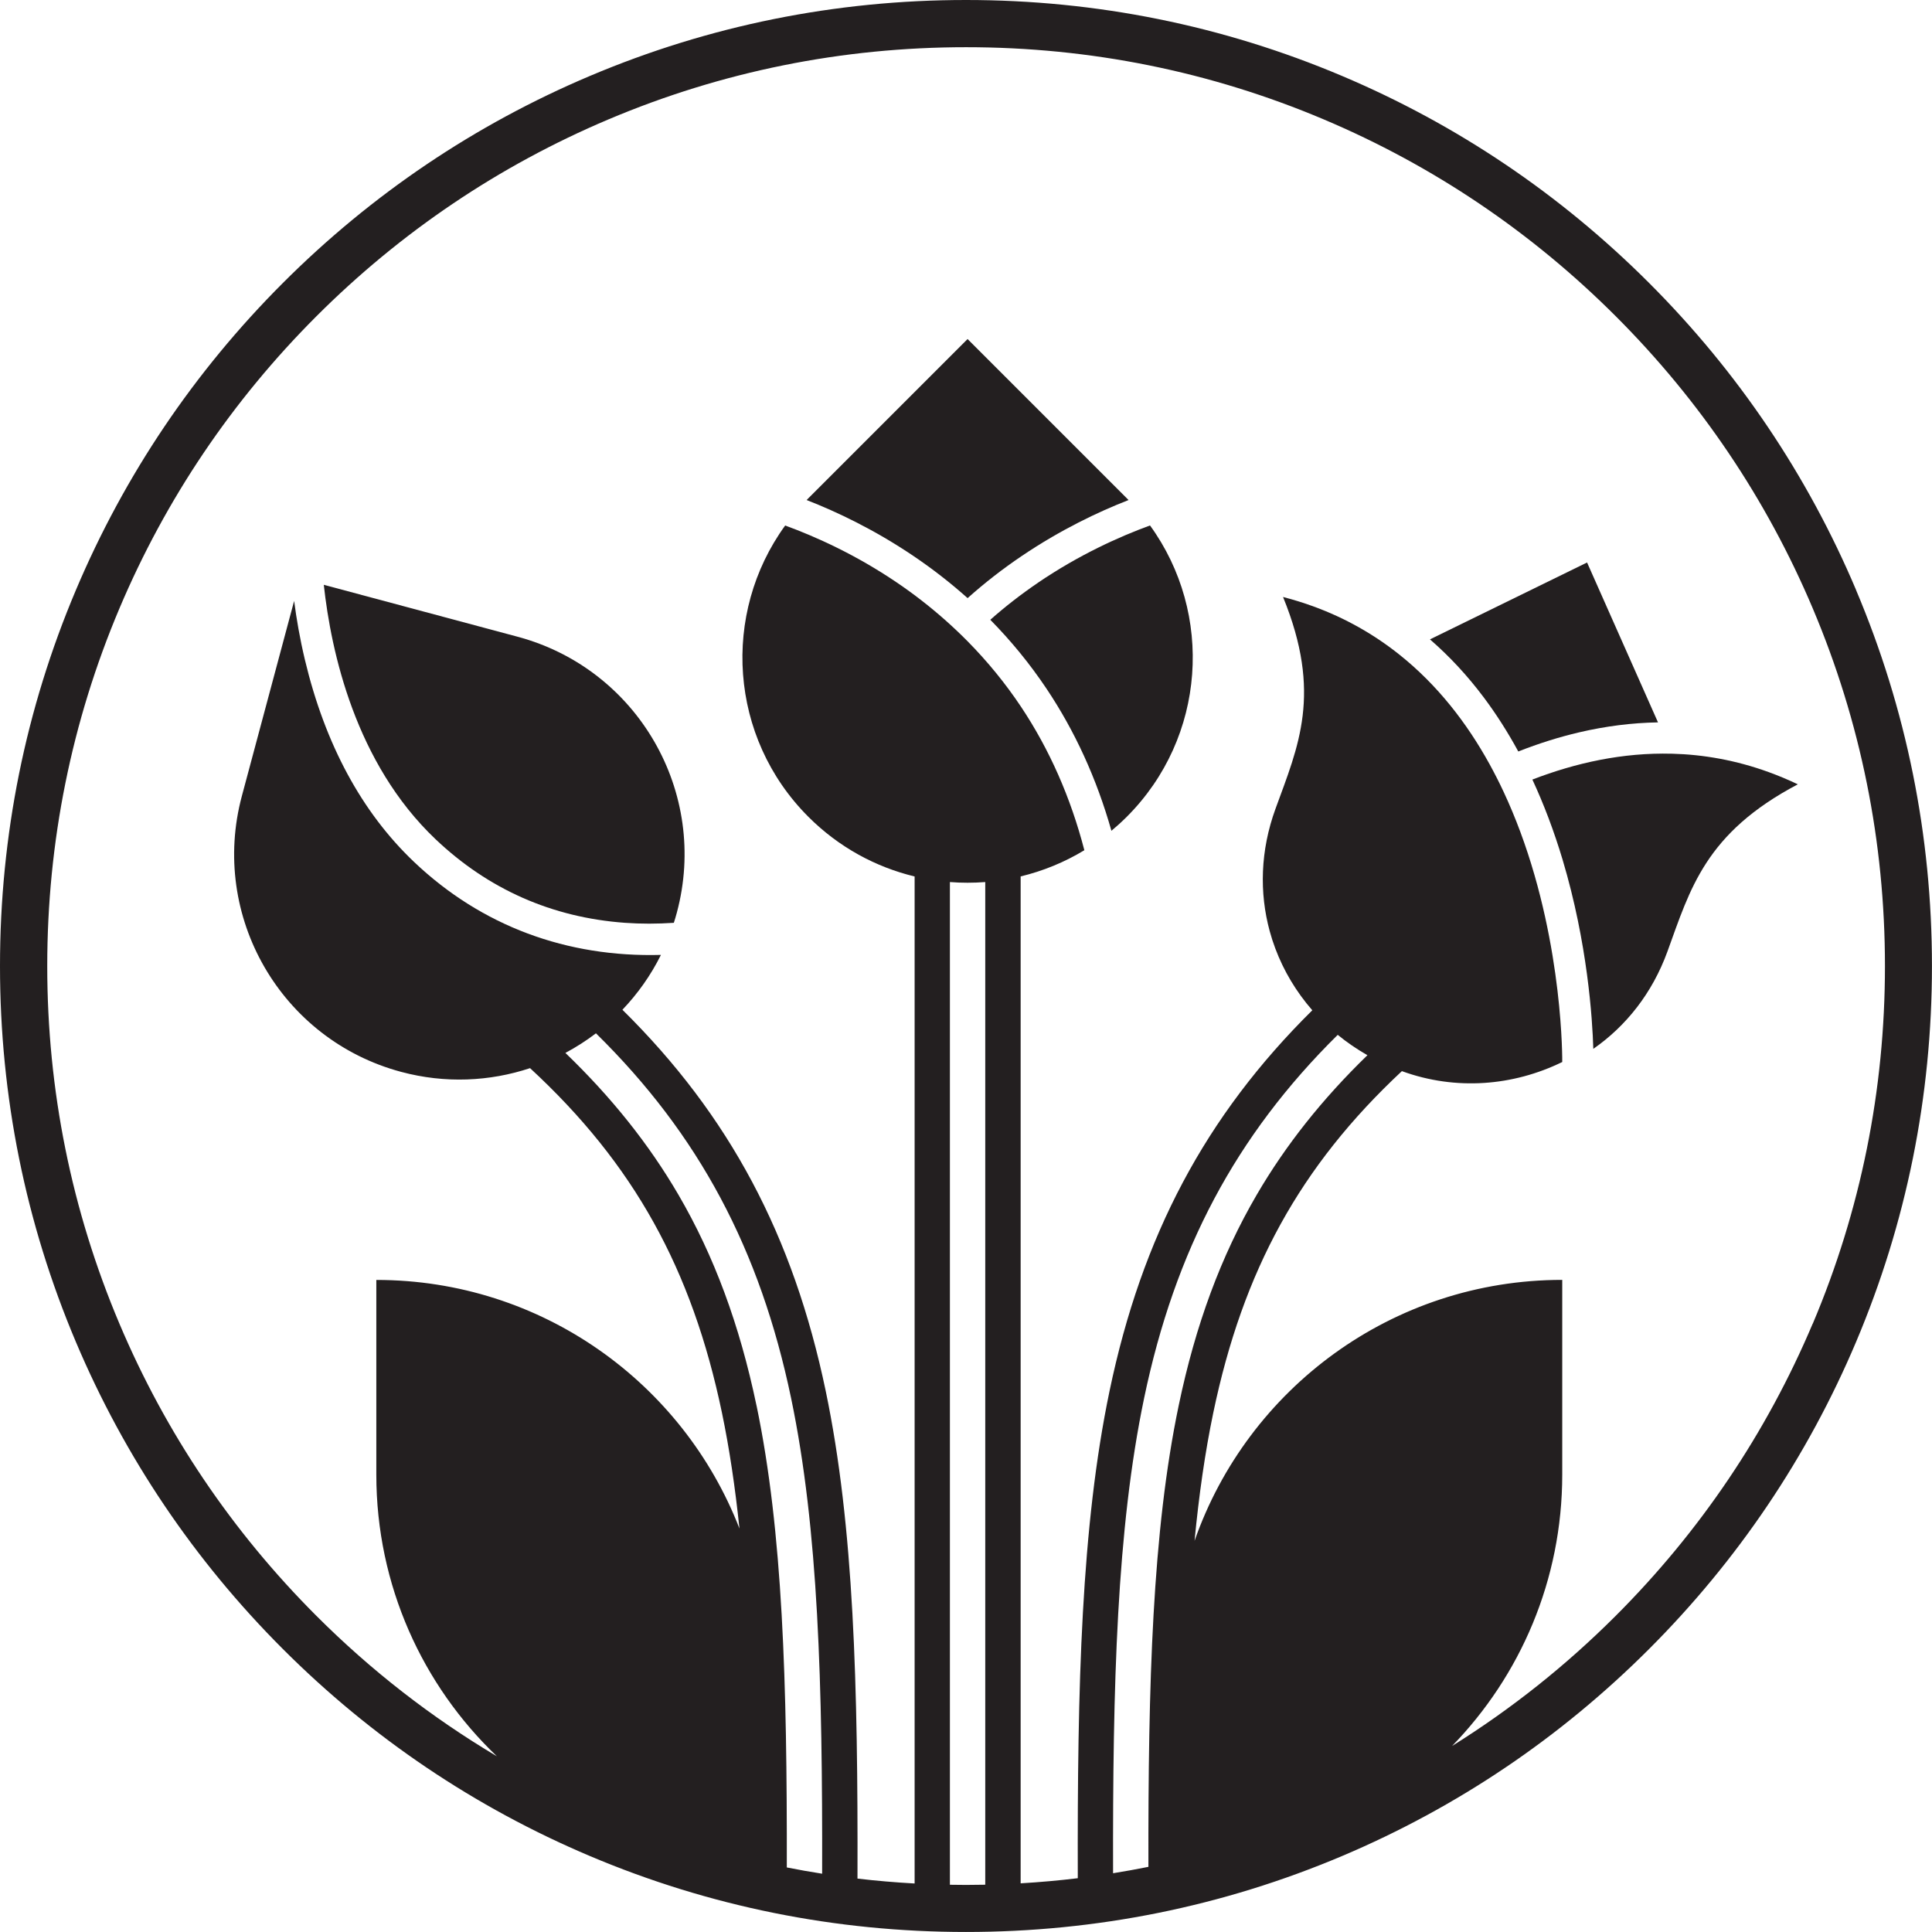 <?xml version="1.0" encoding="UTF-8"?>
<svg id="Layer_2" data-name="Layer 2" xmlns="http://www.w3.org/2000/svg" viewBox="0 0 820 820">
  <defs>
    <style>
      .cls-1 {
        fill: #231f20;
        stroke-width: 0px;
      }
    </style>
  </defs>
  <g id="_4" data-name="4">
    <g id="Leading_with_Curiosity" data-name="Leading with Curiosity">
      <path class="cls-1" d="m440.66,247.26c-7.2,4.89-13.98,10.16-20.35,15.79,8.86,9,16.82,18.74,23.81,29.17,12.14,18.12,21.36,38.34,27.6,60.39,2.24-1.87,4.42-3.84,6.53-5.95h0c33.69-33.69,36.97-86.27,9.85-123.64-13.02,4.76-30.02,12.4-47.44,24.23Z"/>
      <path class="cls-1" d="m478.98,212.23c-.24-.25-.48-.5-.72-.74l-67.59-67.59-67.59,67.59c-.24.24-.48.49-.72.74,12.97,5.06,28.87,12.63,45.31,23.73,8.16,5.51,15.83,11.49,23.01,17.9,7.17-6.41,14.85-12.39,23.01-17.9,16.44-11.1,32.33-18.67,45.31-23.73Z"/>
      <path class="cls-1" d="m219.69,270.25l-82.26-22.04c3.1,28.49,13.43,75.69,47.43,107.98,22.43,21.3,49.48,33.24,80.4,35.48,6.76.49,13.69.47,20.74,0,.46-1.43.89-2.88,1.28-4.35h0c13.66-50.99-16.6-103.41-67.59-117.07Z"/>
      <path class="cls-1" d="m703.71,306.6l-30.11-67.86-66.68,32.63c8.31,7.21,15.96,15.45,22.9,24.72,5.27,7.04,10.14,14.68,14.59,22.86,8.67-3.41,17.3-6.13,25.87-8.13,11.28-2.64,22.44-4.04,33.44-4.22Z"/>
      <path class="cls-1" d="m709.6,319.9c-20.83-.55-40.81,3.87-59.21,10.97,2.43,5.23,4.71,10.66,6.83,16.27,2.16,5.73,4.17,11.65,6,17.76,10.61,35.47,12.65,67.55,13.03,80.26,13.87-9.63,25.02-23.6,31.46-41.31,9.7-26.66,16.09-50.27,55.34-70.96-4.12-1.96-8.22-3.68-12.32-5.17-13.94-5.07-27.71-7.48-41.12-7.83Z"/>
      <path class="cls-1" d="m787.78,250.41c-20.65-48.82-50.21-92.67-87.86-130.32-37.65-37.65-81.5-67.21-130.32-87.86C519.04,10.84,465.35,0,410,0s-109.04,10.84-159.59,32.22c-48.82,20.65-92.67,50.21-130.32,87.86-37.65,37.65-67.21,81.5-87.86,130.32C10.84,300.96,0,354.65,0,410s10.84,109.04,32.22,159.59c20.65,48.82,50.21,92.67,87.86,130.32,37.65,37.65,81.5,67.21,130.32,87.86,50.55,21.38,104.25,32.22,159.59,32.22s109.04-10.84,159.59-32.22c48.82-20.65,92.67-50.21,130.32-87.86,37.65-37.65,67.21-81.5,87.86-130.32,21.38-50.55,32.22-104.25,32.22-159.59s-10.84-109.04-32.22-159.59Zm-466.71,346.1c-7.15-34.23-17.99-63.5-33.15-89.47-12.51-21.43-28.32-41.25-47.95-60.15,4.53-2.42,8.87-5.2,12.97-8.32,43.74,42.99,69.65,91.75,82.83,154.87,11.61,55.63,13.35,121.73,13.17,201.82-5.02-.79-10.02-1.67-15-2.66.14-78.02-1.66-142.44-12.86-196.1Zm82.1,203.43v-425.57c4.99.39,10.01.38,15,0v425.56c-2.72.06-5.44.09-8.17.09-2.28,0-4.56-.03-6.83-.07Zm82.42-206.5c13.11-62.8,38.83-111.39,82.18-154.22,3.9,3.18,8.11,6.08,12.61,8.64-19.17,18.6-34.65,38.11-46.95,59.18-15.17,25.97-26.01,55.24-33.15,89.47-11.19,53.6-12.99,117.94-12.86,195.84-4.98,1-9.98,1.9-15,2.71-.18-80,1.57-146.03,13.17-201.61Zm283.77-31.63c-19.64,46.44-47.76,88.15-83.58,123.97-21.18,21.18-44.43,39.64-69.48,55.27,28.94-29.77,46.76-70.4,46.76-115.19v-82.64c-72.18,0-133.54,46.27-156.06,110.77,1.86-19.37,4.43-37.49,7.96-54.42,12.6-60.37,36.87-104.64,80.04-144.95.01,0,.02,0,.03.01,22.97,8.36,47.29,6.26,68.03-3.88,0,0,.55-48.33-17.81-97.74-2.1-5.65-4.45-11.32-7.07-16.93-.93-2-1.9-3.98-2.91-5.96-1-1.97-2.04-3.93-3.11-5.88-9.53-17.28-22-33.5-38.31-46.47-10.5-8.36-22.6-15.37-36.53-20.44-4.09-1.49-8.34-2.81-12.76-3.95,16.77,41.08,6.48,63.27-3.22,89.93-6.44,17.71-6.88,35.58-2.45,51.87.68,2.5,1.47,4.96,2.38,7.37,3.58,9.56,8.9,18.44,15.71,26.24-45.39,44.88-72.33,95.8-86.06,161.59-11.99,57.44-13.7,124.97-13.48,206.79-8.04.97-16.12,1.69-24.25,2.17v-427.36c9.41-2.27,18.54-5.97,27.04-11.12-5.82-22.4-14.82-42.82-26.92-60.95-6.62-9.92-14.19-19.17-22.62-27.72-3.1-3.14-6.32-6.18-9.65-9.13-6.37-5.63-13.15-10.91-20.35-15.79-17.43-11.83-34.42-19.47-47.44-24.23-27.12,37.37-23.84,89.95,9.85,123.64h0c12.9,12.9,28.57,21.34,45.09,25.32v427.41c-8.13-.45-16.22-1.14-24.25-2.08.22-81.88-1.48-149.46-13.48-206.94-13.76-65.9-40.77-116.88-86.29-161.82,6.49-6.8,12.04-14.61,16.35-23.28-39.88,1.09-76.06-12.17-104.78-39.46-22.2-21.09-37.79-49.96-46.34-85.83-2.14-8.99-3.59-17.45-4.56-24.96l-22.19,82.82c-13.66,50.99,16.6,103.41,67.59,117.07h0c18.72,5.02,37.62,4.09,54.73-1.58,44.03,40.66,68.7,85.23,81.44,146.24,3.21,15.39,5.62,31.77,7.44,49.17-23.95-61.74-83.93-105.52-154.13-105.52h0v82.64c0,47.02,19.65,89.45,51.17,119.54-27.79-16.52-53.45-36.45-76.62-59.63-35.82-35.82-63.94-77.53-83.58-123.97-20.33-48.07-30.64-99.15-30.64-151.8s10.31-103.73,30.64-151.8c19.64-46.44,47.76-88.15,83.58-123.97,35.82-35.82,77.53-63.94,123.97-83.58,48.08-20.33,99.15-30.64,151.8-30.64s103.73,10.31,151.8,30.64c46.44,19.64,88.15,47.76,123.97,83.58,35.82,35.82,63.94,77.53,83.58,123.97,20.33,48.07,30.64,99.15,30.64,151.8s-10.31,103.73-30.64,151.8Z"/>
    </g>
  </g>
</svg>